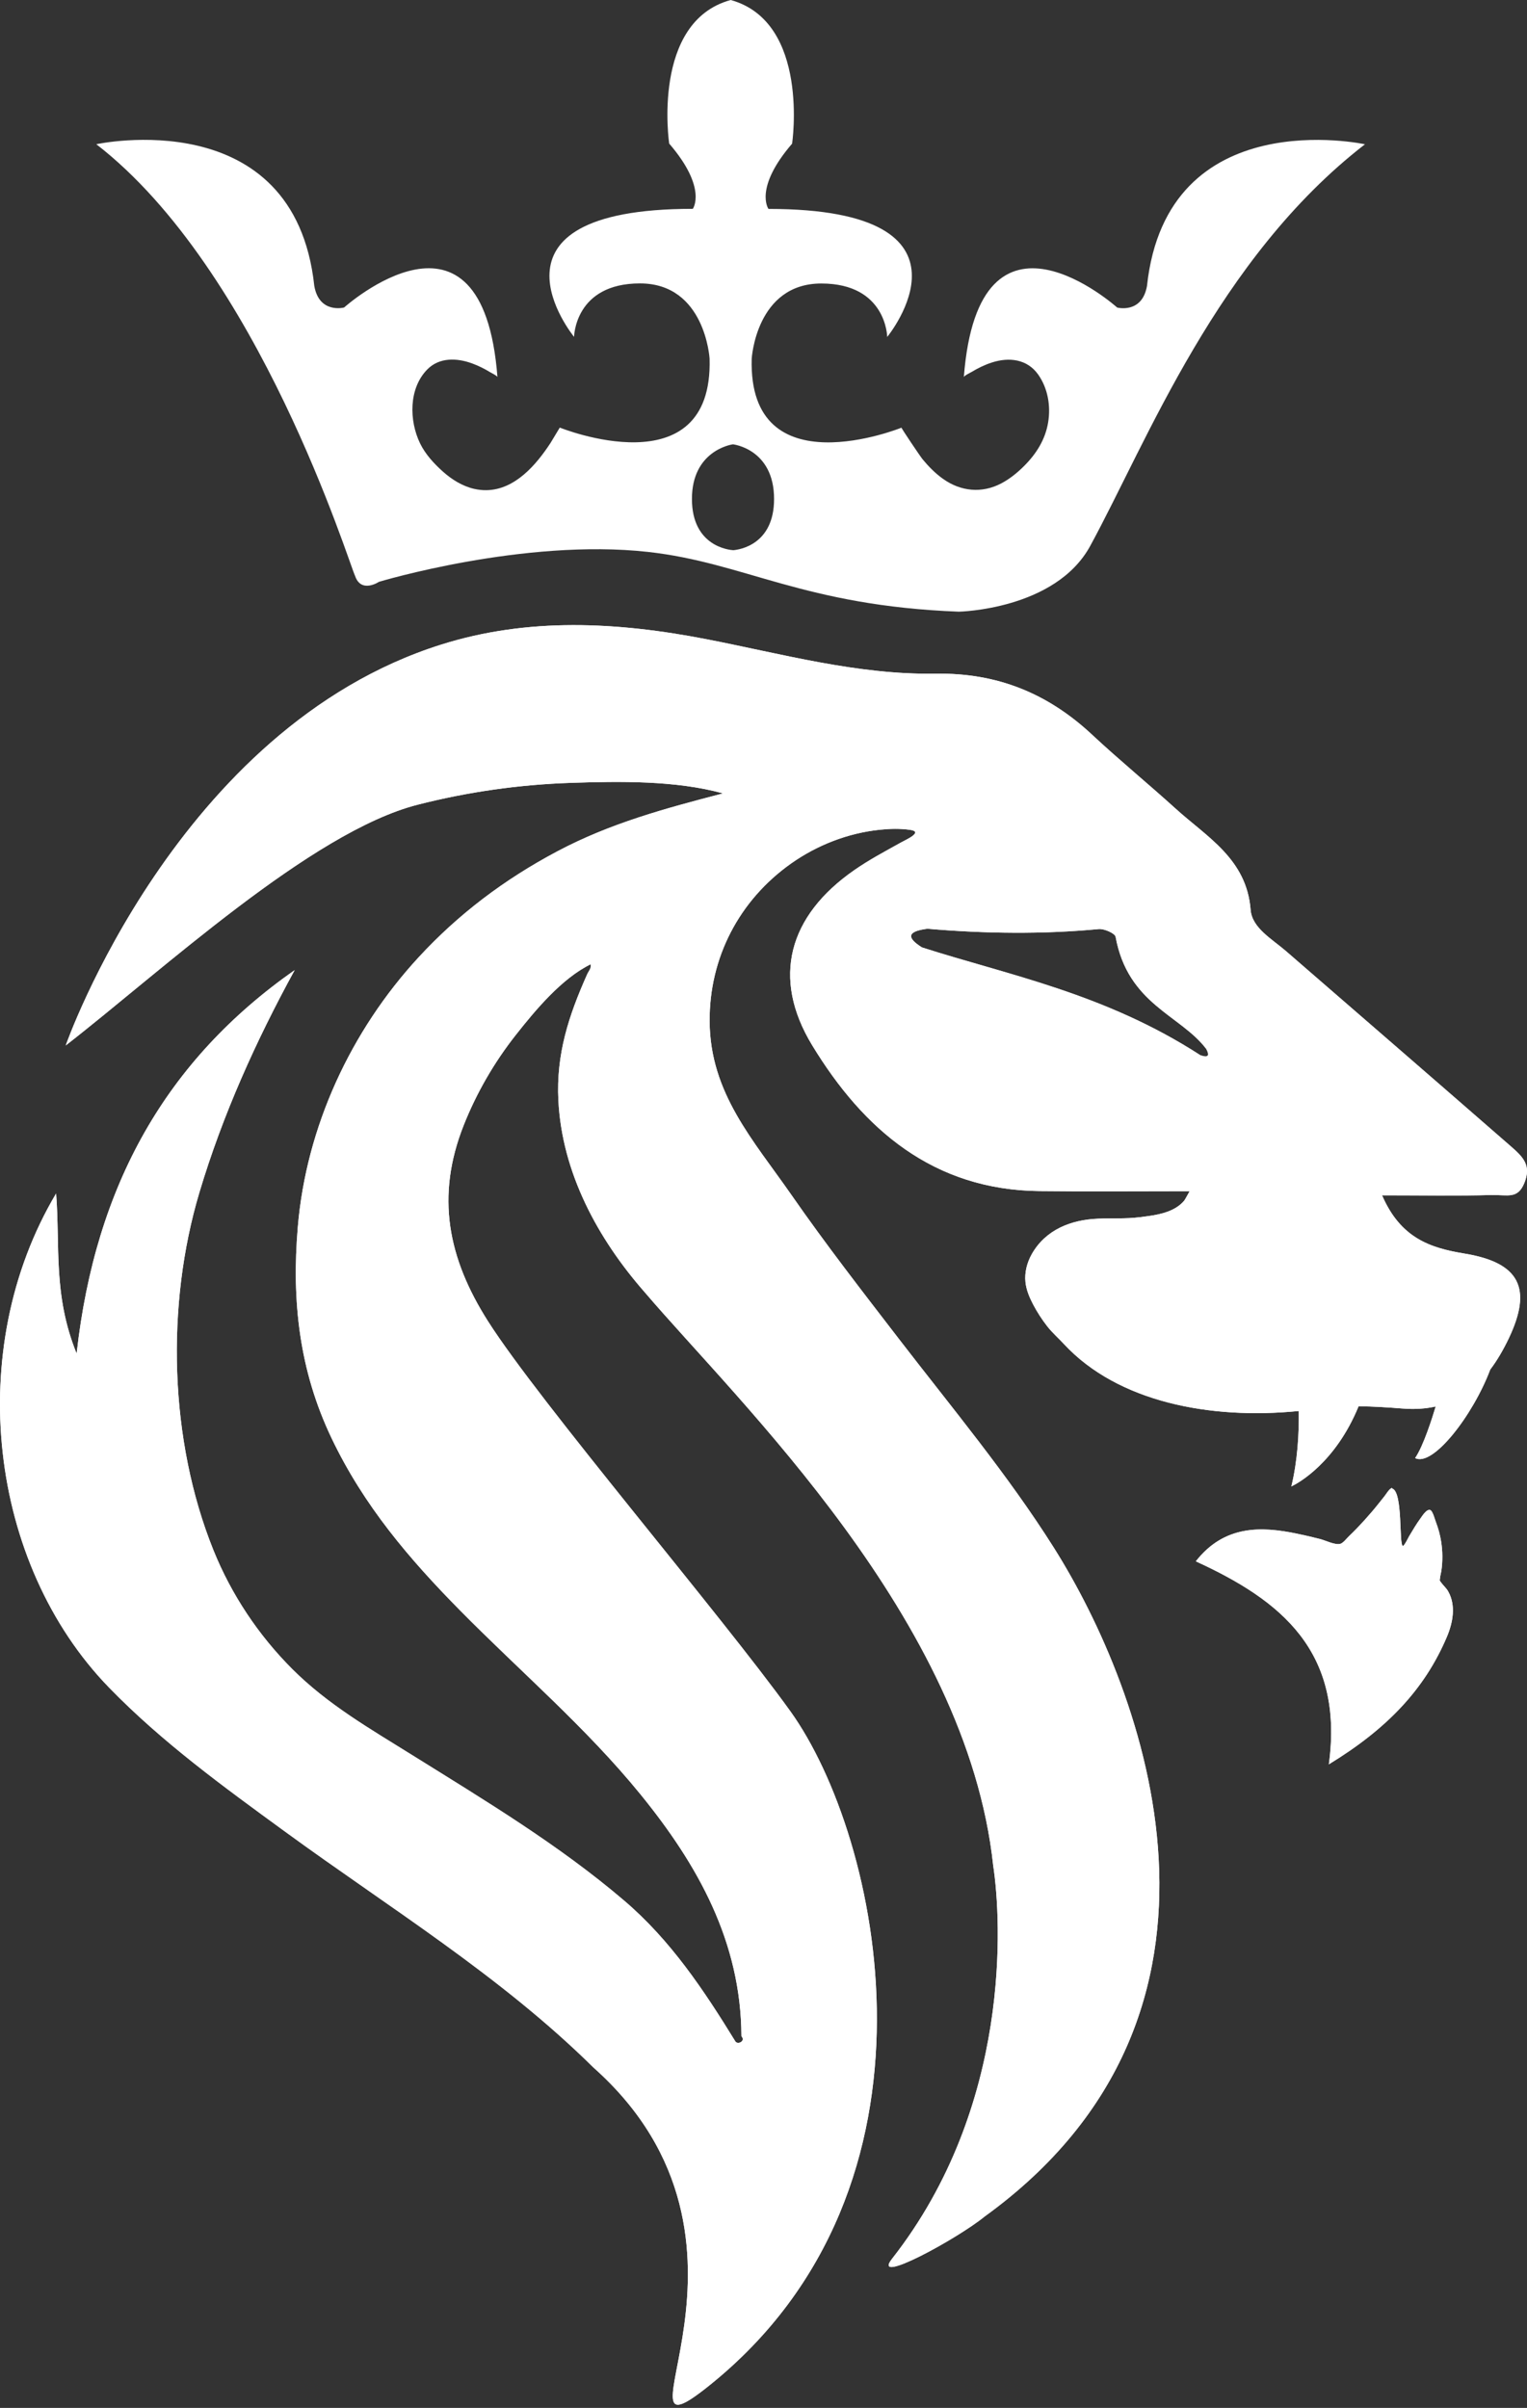 <?xml version="1.0" encoding="UTF-8"?>
<svg xmlns="http://www.w3.org/2000/svg" width="350" height="552" viewBox="0 0 350 552" fill="none">
  <rect x="0" y="0" width="350" height="552" fill="#333333" stroke="none"/>
  <path d="M325.19 355.469C324.463 355.835 323.765 355.57 323.765 355.57L323.401 354.783C323.401 354.783 325.262 352.701 326.191 348.332C326.191 348.332 326.959 352.265 325.19 355.481V355.469Z" fill="white"></path>
  <path d="M219.736 140.225C219.736 140.225 241.899 139.82 249.887 125.15C262.929 101.198 279.056 59.228 312.864 33.072C312.864 33.072 267.458 23.194 262.898 65.558C261.755 72.018 256.064 70.502 256.064 70.502C256.064 70.502 224.336 42 220.919 86.456C220.939 86.143 222.526 85.374 222.759 85.233C224.184 84.374 225.701 83.635 227.288 83.12C231.242 81.826 235.448 82.281 237.985 85.9C240.179 89.045 240.857 93.038 240.25 96.779C239.603 100.773 237.52 104.049 234.699 106.86C233.163 108.396 231.434 109.792 229.503 110.813C225.044 113.159 220.201 112.673 216.126 109.761C214.357 108.497 212.82 106.93 211.445 105.262C210.929 104.635 206.521 98.084 206.632 98.043C206.632 98.043 171.437 112.289 172.296 82.23C172.296 82.23 173.297 64.991 188.251 64.991C203.205 64.991 203.356 77.245 203.356 77.245C203.356 77.245 227.44 47.894 176.139 47.894C176.139 47.894 172.721 43.193 181.558 32.93C181.558 32.93 185.683 5.045 167.484 0C149.244 4.985 153.379 32.91 153.379 32.91C162.216 43.172 158.799 47.874 158.799 47.874C107.507 47.874 131.581 77.225 131.581 77.225C131.581 77.225 131.722 64.971 146.686 64.971C161.65 64.971 162.641 82.21 162.641 82.21C163.5 112.279 128.305 98.023 128.305 98.023C128.285 98.023 126.394 101.228 126.192 101.531C122.916 106.546 118.043 112.269 111.511 112.37C110.571 112.39 109.631 112.279 108.711 112.077C106.001 111.46 103.574 109.943 101.522 108.113C99.469 106.283 97.478 104.109 96.284 101.642C93.767 96.446 93.646 89.075 97.922 84.707C100.693 81.876 104.727 82.038 108.215 83.312C109.661 83.838 111.046 84.535 112.36 85.334C112.573 85.465 113.998 86.163 114.019 86.446C110.601 41.99 78.874 70.492 78.874 70.492C78.874 70.492 73.172 72.008 72.039 65.547C67.479 23.184 22.072 33.062 22.072 33.062C59.37 61.918 80.006 129.265 81.381 132.005C82.757 136.12 86.861 133.38 86.861 133.38C86.861 133.38 120.034 123.36 148.526 126.525C170.79 129.002 184.156 138.86 219.776 140.225H219.736ZM168.08 126.13C167.231 126.08 158.597 125.312 158.597 114.382C158.597 103.452 167.403 101.936 167.989 101.855C167.989 101.855 177.423 102.896 177.423 114.392C177.423 124.857 169.496 126.009 168.08 126.13Z" fill="white"></path>
  <path d="M330.002 362.356C329.973 362.246 330.023 362.145 330.064 361.74C330.115 361.203 330.286 360.657 330.368 360.122C330.69 357.886 330.671 355.601 330.317 353.377C330.074 351.841 329.66 350.334 329.104 348.888C328.89 348.343 328.396 346.382 327.828 346.17C327.01 345.854 325.979 347.544 325.616 348.04C324.643 349.364 323.815 350.78 322.975 352.186C322.845 352.407 321.863 354.439 321.55 354.388C320.611 354.237 321.6 342.154 319.145 341.254C319.082 341.235 319.082 341.143 319.053 341.083C318.396 341.317 317.749 342.479 317.344 342.985C316.403 344.157 315.493 345.339 314.513 346.483C313.391 347.807 312.229 349.09 311.025 350.344C310.418 350.972 309.802 351.579 309.174 352.186C308.668 352.66 307.871 353.741 307.193 353.924C306.011 354.246 303.786 353.124 302.602 352.821C300.794 352.356 298.974 351.933 297.142 351.557C289.217 349.93 280.662 349.516 274.09 357.927C293.565 366.834 308.093 378.502 304.586 404.458C317.85 396.369 326.475 387.359 331.61 375.298C333.006 372.031 333.774 368.059 331.923 364.802C331.49 364.034 330.842 363.509 330.336 362.811C330.125 362.527 330.043 362.426 330.023 362.335L330.002 362.356Z" fill="white"></path>
  <path d="M341.945 273.97C345.614 273.857 347.848 274.969 349.396 271.178C351.013 267.206 349.174 265.304 346.362 262.848C329.193 247.873 311.976 232.97 294.767 218.047C291.563 215.266 286.972 212.739 286.649 208.573C285.749 196.916 276.669 191.921 269.43 185.349C263.142 179.647 256.56 174.258 250.352 168.464C240.059 158.839 228.411 154.218 214.438 154.441C196.492 154.724 179.273 149.901 161.873 146.524C141.48 142.571 121.066 141.479 101.098 147.778C40.515 166.887 15.066 239.663 15.066 239.663C36.895 222.708 71.332 190.718 95.709 184.479C107.205 181.537 119.014 179.859 130.863 179.465C142.005 179.09 154.897 178.888 165.725 181.881C152.521 185.319 139.913 188.706 127.739 195.166C115.566 201.627 105.071 209.574 95.982 219.422C80.401 236.307 70.189 258.349 68.258 281.3C66.833 298.245 68.582 314.138 75.993 329.68C83.404 345.219 93.899 357.462 105.455 369.181C119.277 383.194 134.331 396.015 146.798 411.333C159.952 427.5 169.84 445.122 169.941 466.78C170.983 467.931 169.092 468.802 168.556 467.994C161.327 456.224 153.703 444.778 143.057 435.7C128.103 422.939 111.33 412.859 94.718 402.496C84.951 396.398 75.123 390.787 66.924 382.559C59.199 374.812 53.022 365.532 48.927 355.39C38.766 330.195 37.987 299.155 45.712 273.332C51.01 255.598 58.663 238.612 67.54 222.394C38.189 242.981 21.871 271.563 17.564 310.306C12.124 296.871 13.802 285.759 12.862 273.604C-8.37 309.295 -2.627 358.433 25.015 386.884C37.188 399.412 51.262 409.614 65.296 419.855C89.288 437.368 114.757 452.948 136.05 473.988C181.113 514.108 137.597 566.886 162.53 546.895C219.625 501.116 201.78 421.008 181.154 392.294C165.159 370.041 123.665 321.49 111.825 302.846C102.655 288.397 99.844 274.242 106.264 258.005C109.206 250.564 113.261 243.556 118.215 237.267C122.694 231.575 128.791 224.265 135.393 221.05C135.535 222.111 134.989 222.445 134.554 223.416C130.348 232.859 127.456 241.666 127.982 252.242C128.811 268.833 137.001 283.958 147.779 296.242C169.496 321.702 221.586 371.061 227.653 427.681C229.534 440.067 231.98 482.714 204.459 517.818C199.565 524.067 219.443 513.227 225.671 508.133C290.308 461.349 262.172 387.481 241.524 354.764C230.99 338.072 218.179 322.713 206.158 307.102C197.756 296.182 189.283 285.282 181.417 273.958C172.651 261.341 162.773 250.624 162.651 234.194C162.54 219.513 169.456 206.369 181.285 197.977C187.311 193.71 194.419 190.95 201.77 190.202C204.024 189.969 206.309 189.919 208.564 190.232C211.789 190.677 207.674 192.497 206.572 193.104C202.922 195.136 199.222 197.097 195.794 199.484C180.729 209.958 176.776 224.184 186.159 239.623C197.897 258.934 213.923 272.776 238.218 273.048C249.24 273.171 260.251 273.07 272.675 273.07C272.675 273.07 271.604 275.041 271.442 275.234C270.906 275.879 270.248 276.416 269.541 276.852C267.104 278.347 263.98 278.7 261.199 279.045C258.036 279.439 254.851 279.247 251.676 279.379C245.508 279.62 239.664 281.885 236.49 287.506C235.398 289.449 234.811 291.702 235.044 293.917C235.236 295.718 235.954 297.415 236.793 299.023C237.733 300.802 238.825 302.501 240.069 304.088C241.243 305.585 242.646 306.789 243.91 308.163C256.185 321.367 277.316 325.503 297.689 323.462C297.761 328.678 297.407 334.896 295.992 340.751C295.992 340.751 296.062 340.72 296.173 340.66C297.468 340.031 306.062 335.421 311.399 322.378C314.817 322.41 318.245 322.641 321.622 322.906C324.362 323.118 326.829 322.935 329.073 322.429C328.315 324.957 326.252 331.519 324.362 334.249C328.397 336.372 337.607 324.492 341.569 313.977C343.168 311.854 344.562 309.446 345.816 306.83C351.307 295.292 348.283 289.439 335.635 287.367C327.79 286.081 321.016 283.816 316.779 274.021C326.03 274.021 334.008 274.182 341.974 273.948L341.945 273.97ZM275.133 241.907C253.193 227.692 230.979 223.507 211.314 217.187C208.028 215.115 207.583 213.537 212.568 212.911C225.964 214.053 239.098 214.185 251.796 212.991C253.152 212.86 255.559 213.992 255.701 214.741C258.532 230.25 270.542 232.636 276.478 240.452C277.297 241.958 276.994 242.564 275.133 241.907Z" fill="white"></path>
  <path d="M330.002 362.356C329.973 362.246 330.023 362.145 330.064 361.74C330.115 361.203 330.286 360.657 330.368 360.122C330.69 357.886 330.671 355.601 330.317 353.377C330.074 351.841 329.66 350.334 329.104 348.888C328.89 348.343 328.396 346.382 327.828 346.17C327.01 345.854 325.979 347.544 325.616 348.04C324.643 349.364 323.815 350.78 322.975 352.186C322.845 352.407 321.863 354.439 321.55 354.388C320.611 354.237 321.6 342.154 319.145 341.254C319.082 341.235 319.082 341.143 319.053 341.083C318.396 341.317 317.749 342.479 317.344 342.985C316.403 344.157 315.493 345.339 314.513 346.483C313.391 347.807 312.229 349.09 311.025 350.344C310.418 350.972 309.802 351.579 309.174 352.186C308.668 352.66 307.871 353.741 307.193 353.924C306.011 354.246 303.786 353.124 302.602 352.821C300.794 352.356 298.974 351.933 297.142 351.557C289.217 349.93 280.662 349.516 274.09 357.927C293.565 366.834 308.093 378.502 304.586 404.458C317.85 396.369 326.475 387.359 331.61 375.298C333.006 372.031 333.774 368.059 331.923 364.802C331.49 364.034 330.842 363.509 330.336 362.811C330.125 362.527 330.043 362.426 330.023 362.335L330.002 362.356Z" fill="white"></path>
  <path d="M341.945 273.97C345.614 273.857 347.848 274.969 349.396 271.178C351.013 267.206 349.174 265.304 346.362 262.848C329.193 247.873 311.976 232.97 294.767 218.047C291.563 215.266 286.972 212.739 286.649 208.573C285.749 196.916 276.669 191.921 269.43 185.349C263.142 179.647 256.56 174.258 250.352 168.464C240.059 158.839 228.411 154.218 214.438 154.441C196.492 154.724 179.273 149.901 161.873 146.524C141.48 142.571 121.066 141.479 101.098 147.778C40.515 166.887 15.066 239.663 15.066 239.663C36.895 222.708 71.332 190.718 95.709 184.479C107.205 181.537 119.014 179.859 130.863 179.465C142.005 179.09 154.897 178.888 165.725 181.881C152.521 185.319 139.913 188.706 127.739 195.166C115.566 201.627 105.071 209.574 95.982 219.422C80.401 236.307 70.189 258.349 68.258 281.3C66.833 298.245 68.582 314.138 75.993 329.68C83.404 345.219 93.899 357.462 105.455 369.181C119.277 383.194 134.331 396.015 146.798 411.333C159.952 427.5 169.84 445.122 169.941 466.78C170.983 467.931 169.092 468.802 168.556 467.994C161.327 456.224 153.703 444.778 143.057 435.7C128.103 422.939 111.33 412.859 94.718 402.496C84.951 396.398 75.123 390.787 66.924 382.559C59.199 374.812 53.022 365.532 48.927 355.39C38.766 330.195 37.987 299.155 45.712 273.332C51.01 255.598 58.663 238.612 67.54 222.394C38.189 242.981 21.871 271.563 17.564 310.306C12.124 296.871 13.802 285.759 12.862 273.604C-8.37 309.295 -2.627 358.433 25.015 386.884C37.188 399.412 51.262 409.614 65.296 419.855C89.288 437.368 114.757 452.948 136.05 473.988C181.113 514.108 137.597 566.886 162.53 546.895C219.625 501.116 201.78 421.008 181.154 392.294C165.159 370.041 123.665 321.49 111.825 302.846C102.655 288.397 99.844 274.242 106.264 258.005C109.206 250.564 113.261 243.556 118.215 237.267C122.694 231.575 128.791 224.265 135.393 221.05C135.535 222.111 134.989 222.445 134.554 223.416C130.348 232.859 127.456 241.666 127.982 252.242C128.811 268.833 137.001 283.958 147.779 296.242C169.496 321.702 221.586 371.061 227.653 427.681C229.534 440.067 231.98 482.714 204.459 517.818C199.565 524.067 219.443 513.227 225.671 508.133C290.308 461.349 262.172 387.481 241.524 354.764C230.99 338.072 218.179 322.713 206.158 307.102C197.756 296.182 189.283 285.282 181.417 273.958C172.651 261.341 162.773 250.624 162.651 234.194C162.54 219.513 169.456 206.369 181.285 197.977C187.311 193.71 194.419 190.95 201.77 190.202C204.024 189.969 206.309 189.919 208.564 190.232C211.789 190.677 207.674 192.497 206.572 193.104C202.922 195.136 199.222 197.097 195.794 199.484C180.729 209.958 176.776 224.184 186.159 239.623C197.897 258.934 213.923 272.776 238.218 273.048C249.24 273.171 260.251 273.07 272.675 273.07C272.675 273.07 271.604 275.041 271.442 275.234C270.906 275.879 270.248 276.416 269.541 276.852C267.104 278.347 263.98 278.7 261.199 279.045C258.036 279.439 254.851 279.247 251.676 279.379C245.508 279.62 239.664 281.885 236.49 287.506C235.398 289.449 234.811 291.702 235.044 293.917C235.236 295.718 235.954 297.415 236.793 299.023C237.733 300.802 238.825 302.501 240.069 304.088C241.243 305.585 242.646 306.789 243.91 308.163C256.185 321.367 277.316 325.503 297.689 323.462C297.761 328.678 297.407 334.896 295.992 340.751C295.992 340.751 296.062 340.72 296.173 340.66C297.468 340.031 306.062 335.421 311.399 322.378C314.817 322.41 318.245 322.641 321.622 322.906C324.362 323.118 326.829 322.935 329.073 322.429C328.315 324.957 326.252 331.519 324.362 334.249C328.397 336.372 337.607 324.492 341.569 313.977C343.168 311.854 344.562 309.446 345.816 306.83C351.307 295.292 348.283 289.439 335.635 287.367C327.79 286.081 321.016 283.816 316.779 274.021C326.03 274.021 334.008 274.182 341.974 273.948L341.945 273.97ZM275.133 241.907C253.193 227.692 230.979 223.507 211.314 217.187C208.028 215.115 207.583 213.537 212.568 212.911C225.964 214.053 239.098 214.185 251.796 212.991C253.152 212.86 255.559 213.992 255.701 214.741C258.532 230.25 270.542 232.636 276.478 240.452C277.297 241.958 276.994 242.564 275.133 241.907Z" fill="white"></path>
</svg>
